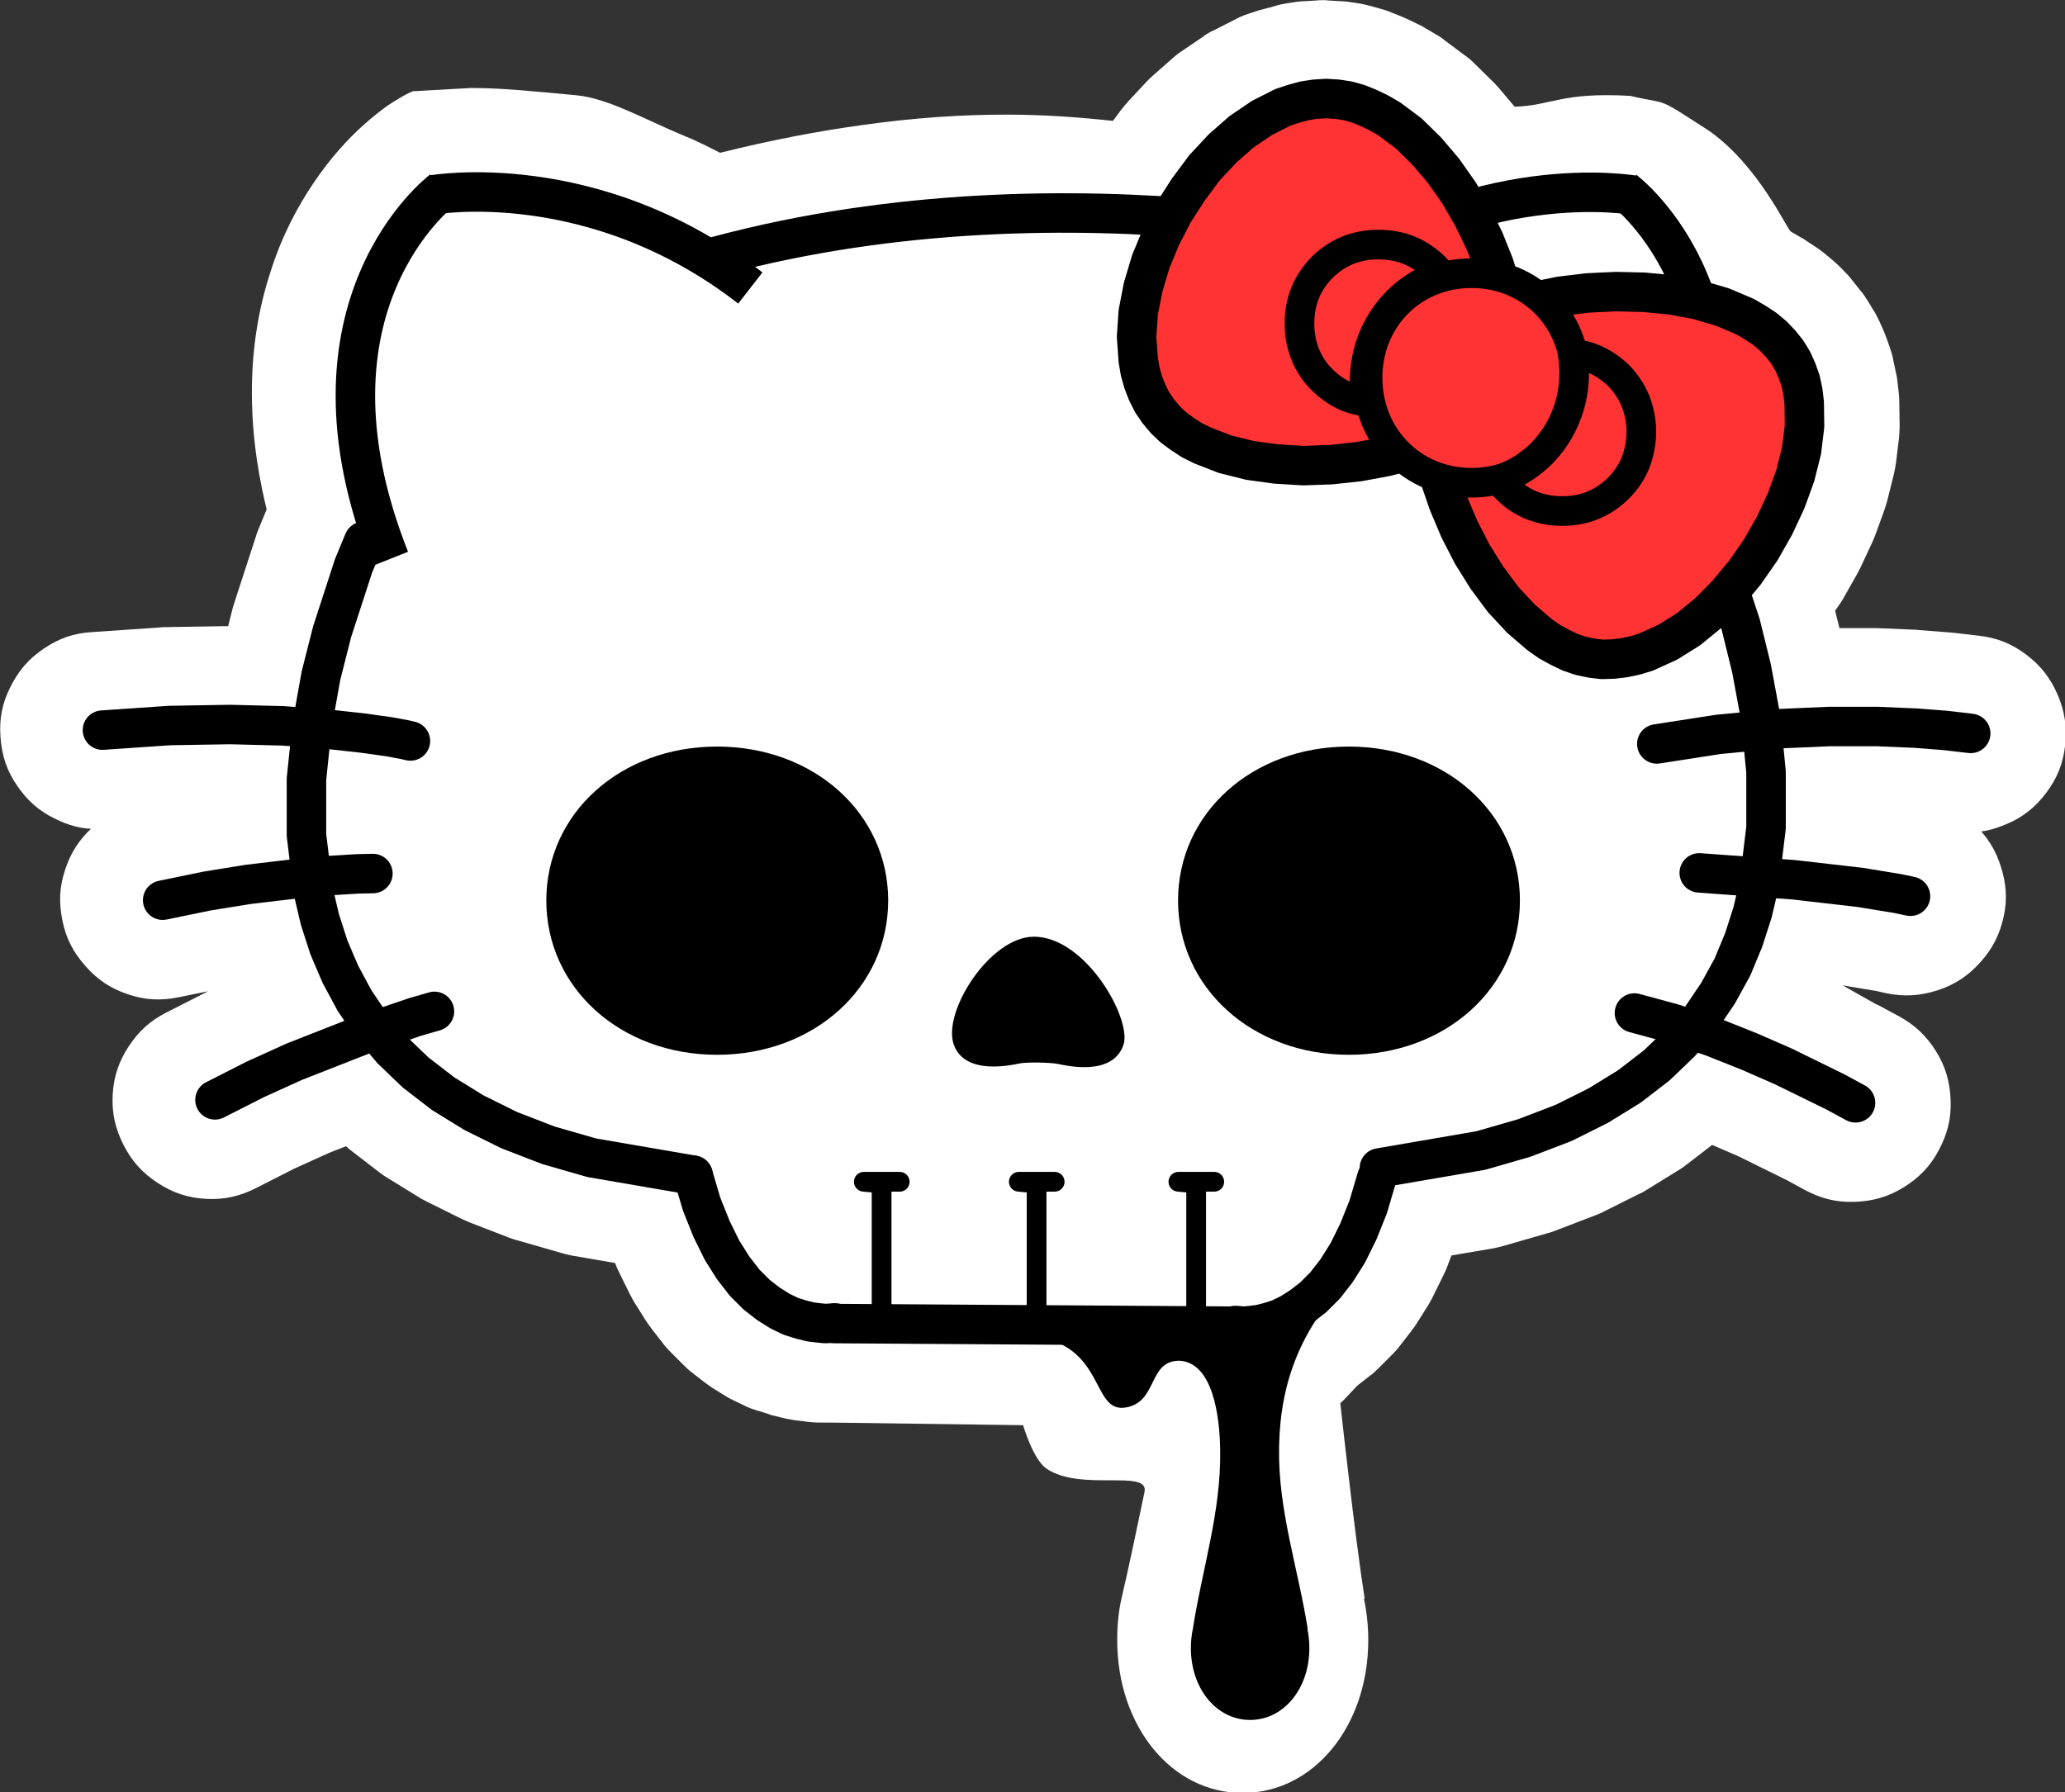 <?xml version="1.0" encoding="UTF-8" standalone="no"?>
<!-- Created with Inkscape (http://www.inkscape.org/) -->

<svg
   xmlns:dc="http://purl.org/dc/elements/1.1/"
   xmlns:cc="http://creativecommons.org/ns#"
   xmlns:rdf="http://www.w3.org/1999/02/22-rdf-syntax-ns#"
   xmlns:svg="http://www.w3.org/2000/svg"
   xmlns="http://www.w3.org/2000/svg"
   xmlns:sodipodi="http://sodipodi.sourceforge.net/DTD/sodipodi-0.dtd"
   xmlns:inkscape="http://www.inkscape.org/namespaces/inkscape"
   width="51.365mm"
   height="44.591mm"
   viewBox="0 0 182.003 158"
   id="svg3714"
   version="1.1"
   inkscape:version="0.91 r13725"
   sodipodi:docname="logo.svg">
  <rect x="0" y="0" width="182.003" height="158" fill="#333333" stroke="none"/>
  <defs
     id="defs3716">
    <clipPath
       id="presentation_clip_path-4"
       clipPathUnits="userSpaceOnUse">
      <rect
         x="0"
         y="0"
         width="21000"
         height="29700"
         id="rect3231" />
    </clipPath>
  </defs>
  <sodipodi:namedview
     id="base"
     pagecolor="#ffffff"
     bordercolor="#666666"
     borderopacity="1.0"
     inkscape:pageopacity="0.0"
     inkscape:pageshadow="2"
     inkscape:zoom="2.8"
     inkscape:cx="196.20514"
     inkscape:cy="69.734422"
     inkscape:document-units="px"
     inkscape:current-layer="layer1"
     showgrid="false"
     fit-margin-top="0"
     fit-margin-left="0"
     fit-margin-right="0"
     fit-margin-bottom="0"
     inkscape:window-width="1920"
     inkscape:window-height="1014"
     inkscape:window-x="0"
     inkscape:window-y="29"
     inkscape:window-maximized="1" />
  <g
     inkscape:label="Capa 1"
     inkscape:groupmode="layer"
     id="layer1"
     transform="translate(-219.115,-205.646)">
    <g
       style="fill-rule:evenodd;stroke-width:28.222;stroke-linejoin:round"
       id="id1-8"
       class="Slide"
       clip-path="url(#presentation_clip_path-4)"
       transform="matrix(0.029,0,0,0.029,175.771,161.58)">
      <g
         class="Page"
         id="g3287">
        <g
           class="Group"
           id="g3295">
          <g
             class="com.sun.star.drawing.PolyLineShape"
             id="g3297">
            <g
               id="id3-6">
              <path
                 d="m 5119,5561 0,-443 -54,-5 109,0"
                 id="path3300"
                 inkscape:connector-curvature="0"
                 style="fill:none;stroke:#000000;stroke-width:60;stroke-linecap:round;stroke-linejoin:round" />
            </g>
          </g>
          <g
             class="com.sun.star.drawing.ClosedBezierShape"
             id="g3302">
            <g
               id="id4-5">
              <path
                 d="m 6690,1918 c 150,106 236,299 247,305 l 1,1 31,18 c 5,2 9,5 13,8 l 29,19 c 11,7 19,13 29,21 l 25,21 c 9,8 16,14 24,22 l 23,24 c 6,7 11,13 17,21 l 20,25 c 9,10 15,20 22,31 l 17,28 c 2,2 3,4 4,6 5,9 9,17 14,27 l 13,29 c 3,8 6,15 9,23 l 11,31 c 4,13 8,24 10,38 l 7,33 c 2,9 4,17 5,27 l 4,34 c 1,11 2,20 2,31 l 1,71 0,4 c 0,13 -1,24 -2,36 l -9,74 c -2,13 -4,24 -7,37 l -19,76 c -3,10 -5,19 -9,30 l -28,77 c -3,8 -6,15 -10,24 l -35,75 c -4,7 -7,14 -11,21 l -42,74 c 0,1 -1,1 -1,2 -5,8 -9,14 -14,21 l -9,13 13,53 102,0 13,0 119,5 c 3,0 7,1 10,1 l 90,7 c 4,0 8,1 12,1 l 77,9 c 55,6 100,24 144,57 44,33 74,71 96,122 22,51 29,99 23,154 -6,55 -24,100 -57,144 -33,44 -71,75 -122,96 -26,11 -51,19 -76,22 27,31 46,64 59,105 17,52 21,101 9,155 -12,54 -34,97 -71,138 -37,41 -77,68 -130,85 -53,17 -101,20 -155,9 l -31,-7 -102,-17 99,56 c 4,2 7,3 11,5 l 61,33 c 48,26 84,60 113,107 29,47 42,93 44,149 2,56 -10,102 -36,151 -26,49 -60,84 -107,113 -47,29 -93,42 -149,44 -56,2 -102,-10 -151,-36 l -55,-30 -148,-73 -79,-34 -79,61 c -8,6 -16,12 -25,17 l -94,58 c -3,2 -5,3 -8,5 -5,3 -10,6 -16,8 l -106,53 c -9,5 -17,8 -27,12 l -120,46 c -8,3 -15,6 -24,8 l -132,38 c -11,3 -21,6 -32,8 l -129,22 -15,39 c -3,8 -6,14 -10,22 l -32,65 c -3,6 -6,11 -9,17 -2,4 -4,6 -6,10 l -34,54 c -6,9 -11,16 -17,24 l -35,45 c -8,11 -16,19 -25,28 l -36,36 c -9,9 -17,17 -28,25 l -36,28 c -8,6 -46,50 -55,56 0,0 43,396 74,594 l -2,0 c 8,40 13,81 13,126 0,262 -166,465 -382,465 -216,0 -381,-203 -381,-465 0,-45 4,-86 13,-126 24,-102 48,-220 70,-324 15,-71 -194,0 -298,-71 -41,-28 -71,-132 -71,-132 l -585,-8 -13,0 -14,0 c -11,0 -19,0 -30,-1 l -20,-2 c -2,-1 -4,-1 -6,-1 l -25,-3 c -13,-2 -24,-4 -37,-7 l -28,-7 c -6,-1 -11,-3 -16,-5 l -32,-10 c -15,-4 -28,-9 -42,-16 l -33,-16 c -7,-3 -12,-6 -19,-10 -3,-2 -6,-4 -10,-6 l -35,-22 c -9,-6 -16,-11 -24,-17 l -36,-28 c -11,-8 -19,-16 -28,-25 l -36,-36 c -9,-9 -17,-17 -25,-28 l -35,-45 c -6,-8 -11,-15 -17,-24 l -34,-54 c -2,-4 -4,-6 -6,-10 -3,-6 -6,-11 -9,-17 l -32,-65 c -4,-8 -7,-14 -10,-22 l -3,-8 -133,-23 c -11,-2 -21,-5 -32,-8 l -132,-38 c -9,-2 -16,-5 -25,-8 l -119,-46 c -9,-4 -17,-7 -25,-11 l -107,-53 c -6,-3 -11,-6 -17,-9 -3,-2 -5,-3 -8,-5 l -94,-58 c -9,-5 -17,-11 -25,-17 l -83,-64 c -7,-5 -12,-10 -18,-15 l -51,20 -106,48 -116,59 c -49,25 -97,36 -152,33 -55,-3 -101,-18 -148,-49 -47,-31 -78,-66 -103,-115 -25,-49 -36,-97 -33,-152 3,-55 18,-101 49,-148 31,-47 66,-78 115,-103 l 122,-62 c 1,-1 2,-1 3,-2 l -88,18 c -54,11 -102,9 -155,-9 -53,-18 -92,-44 -129,-86 -37,-42 -59,-84 -70,-139 -11,-55 -9,-102 9,-155 16,-49 41,-88 78,-123 -37,-2 -72,-12 -108,-30 -50,-24 -86,-56 -117,-102 -31,-45 -46,-91 -50,-147 -4,-56 5,-102 30,-152 25,-50 56,-86 102,-117 46,-31 91,-47 147,-50 l 205,-14 c 5,-1 10,-1 15,-1 l 183,-3 5,0 5,0 14,-56 c 2,-7 4,-12 6,-19 l 65,-200 c 2,-8 5,-14 8,-22 l 24,-58 c -5,-21 -10,-41 -14,-62 -22,-106 -31,-204 -31,-293 0,-140 22,-261 56,-365 34,-109 82,-199 132,-273 51,-76 106,-135 152,-176 27,-24 51,-43 72,-58 13,-9 25,-16 35,-22 16,-10 30,-17 42,-22 l 177,-10 c 100,0 197,11 319,22 98,9 207,73 328,123 35,14 71,32 110,52 157,-39 299,-66 430,-84 162,-23 306,-32 440,-32 116,0 222,8 324,19 l 26,-35 c 7,-9 14,-17 22,-26 l 55,-59 c 7,-7 13,-13 21,-20 l 58,-51 c 10,-9 19,-16 30,-23 l 62,-42 c 6,-5 11,-8 18,-12 5,-3 9,-5 14,-7 l 63,-32 c 14,-8 26,-13 41,-18 l 33,-11 c 6,-1 10,-3 16,-4 l 33,-9 c 12,-4 22,-6 34,-8 l 33,-5 c 9,-1 17,-2 27,-2 l 33,-2 c 6,-1 12,-1 18,-1 6,0 12,0 18,1 l 33,2 c 10,0 18,1 27,2 l 33,5 c 13,2 24,5 36,8 l 32,9 c 12,3 21,7 32,11 l 32,13 c 6,3 12,5 18,8 l 31,15 c 7,3 12,6 19,10 l 1,1 31,18 c 10,6 19,11 28,19 l 59,44 c 12,8 21,16 31,26 l 55,54 c 7,7 12,12 19,20 l 49,58 c 114,-4 142,-45 351,-33 125,29 72,-2 241,107 z"
                 id="path3305"
                 inkscape:connector-curvature="0"
                 style="fill:#ffffff;stroke:none" />
            </g>
          </g>
          <g
             class="com.sun.star.drawing.ClosedBezierShape"
             id="g3307">
            <g
               id="id5-0">
              <path
                 d="m 4637,4367 c 158,0 299,252 272,329 -34,99 -181,61 -198,58 -23,-5 -96,-6 -116,-2 -17,3 -168,41 -202,-58 -34,-99 110,-327 244,-327 z"
                 id="path3310"
                 inkscape:connector-curvature="0"
                 style="fill:#000000;stroke:none" />
            </g>
          </g>
          <g
             class="com.sun.star.drawing.CustomShape"
             id="g3312">
            <g
               id="id6-9">
              <path
                 d="m 3674,3789 c 294,0 520,203 520,468 0,265 -226,469 -520,469 -294,0 -519,-204 -519,-469 0,-265 225,-468 519,-468 z m -519,0 0,0 z m 1040,938 0,0 z"
                 id="path3315"
                 inkscape:connector-curvature="0"
                 style="fill:#000000;stroke:none" />
            </g>
          </g>
          <g
             class="com.sun.star.drawing.CustomShape"
             id="g3317">
            <g
               id="id7-0">
              <path
                 d="m 5594,3789 c 294,0 520,203 520,468 0,265 -226,469 -520,469 -294,0 -519,-204 -519,-469 0,-265 225,-468 519,-468 z m -519,0 0,0 z m 1040,938 0,0 z"
                 id="path3320"
                 inkscape:connector-curvature="0"
                 style="fill:#000000;stroke:none" />
            </g>
          </g>
          <g
             class="com.sun.star.drawing.PolyLineShape"
             id="g3322">
            <g
               id="id8-06">
              <path
                 d="m 7134,4872 -61,-33 -159,-78 -103,-45 -113,-45 -118,-40 -118,-32"
                 id="path3325"
                 inkscape:connector-curvature="0"
                 style="fill:none;stroke:#000000;stroke-width:120;stroke-linecap:round;stroke-linejoin:round" />
            </g>
          </g>
          <g
             class="com.sun.star.drawing.PolyLineShape"
             id="g3327">
            <g
               id="id9-1">
              <path
                 d="m 7301,4244 -38,-8 -116,-19 -200,-23 -288,-21"
                 id="path3330"
                 inkscape:connector-curvature="0"
                 style="fill:none;stroke:#000000;stroke-width:120;stroke-linecap:round;stroke-linejoin:round" />
            </g>
          </g>
          <g
             class="com.sun.star.drawing.PolyLineShape"
             id="g3332">
            <g
               id="id10-3">
              <path
                 d="m 7484,3749 -77,-9 -90,-7 -119,-5 -142,0 -162,7 -177,17 -187,29"
                 id="path3335"
                 inkscape:connector-curvature="0"
                 style="fill:none;stroke:#000000;stroke-width:120;stroke-linecap:round;stroke-linejoin:round" />
            </g>
          </g>
          <g
             class="com.sun.star.drawing.PolyLineShape"
             id="g3337">
            <g
               id="id11-8">
              <path
                 d="m 2815,4594 -59,17 -153,52 -214,84 -119,54 -122,62"
                 id="path3340"
                 inkscape:connector-curvature="0"
                 style="fill:none;stroke:#000000;stroke-width:120;stroke-linecap:round;stroke-linejoin:round" />
            </g>
          </g>
          <g
             class="com.sun.star.drawing.PolyLineShape"
             id="g3342">
            <g
               id="id12-9">
              <path
                 d="m 2628,4175 -47,1 -130,8 -202,24 -124,20 -136,28"
                 id="path3345"
                 inkscape:connector-curvature="0"
                 style="fill:none;stroke:#000000;stroke-width:120;stroke-linecap:round;stroke-linejoin:round" />
            </g>
          </g>
          <g
             class="com.sun.star.drawing.PolyLineShape"
             id="g3347">
            <g
               id="id13-3">
              <path
                 d="m 2742,3772 -17,-4 -49,-9 -79,-11 -108,-12 -135,-10 -160,-4 -183,3 -205,14"
                 id="path3350"
                 inkscape:connector-curvature="0"
                 style="fill:none;stroke:#000000;stroke-width:120;stroke-linecap:round;stroke-linejoin:round" />
            </g>
          </g>
          <g
             class="com.sun.star.drawing.PolyLineShape"
             id="g3352">
            <g
               id="id14-4">
              <path
                 d="m 4174,5560 0,-443 -54,-5 109,0"
                 id="path3355"
                 inkscape:connector-curvature="0"
                 style="fill:none;stroke:#000000;stroke-width:60;stroke-linecap:round;stroke-linejoin:round" />
            </g>
          </g>
          <g
             class="com.sun.star.drawing.PolyLineShape"
             id="g3357">
            <g
               id="id15-4">
              <path
                 d="m 4645,5560 0,-443 -54,-5 109,0"
                 id="path3360"
                 inkscape:connector-curvature="0"
                 style="fill:none;stroke:#000000;stroke-width:60;stroke-linecap:round;stroke-linejoin:round" />
            </g>
          </g>
          <g
             class="com.sun.star.drawing.PolyLineShape"
             id="g3362">
            <g
               id="id16-6">
              <path
                 d="m 5130,5560 0,-443 -54,-5 109,0"
                 id="path3365"
                 inkscape:connector-curvature="0"
                 style="fill:none;stroke:#000000;stroke-width:60;stroke-linecap:round;stroke-linejoin:round" />
            </g>
          </g>
          <g
             class="Group"
             id="g3367">
            <g
               class="com.sun.star.drawing.OpenBezierShape"
               id="g3369">
              <g
                 id="id17-0">
                <path
                   d="m 2838,2098 c 0,0 -465,350 -159,1121"
                   id="path3372"
                   inkscape:connector-curvature="0"
                   style="fill:none;stroke:#000000;stroke-width:120;stroke-linejoin:round" />
              </g>
            </g>
            <g
               class="com.sun.star.drawing.OpenBezierShape"
               id="g3374">
              <g
                 id="id18-6">
                <path
                   d="m 2809,2112 c 0,0 490,-87 966,283"
                   id="path3377"
                   inkscape:connector-curvature="0"
                   style="fill:none;stroke:#000000;stroke-width:120;stroke-linejoin:round" />
              </g>
            </g>
          </g>
          <g
             class="com.sun.star.drawing.PolyLineShape"
             id="g3379">
            <g
               id="id19-6">
              <path
                 d="m 2600,3165 -31,75 -65,200 -34,134 -27,151 -17,163 0,170 21,172 20,85 27,84 35,82 43,80 52,77 62,73 72,69 83,64 94,58 107,53 119,46 132,38 308,53"
                 id="path3382"
                 inkscape:connector-curvature="0"
                 style="fill:none;stroke:#000000;stroke-width:120;stroke-linecap:round;stroke-linejoin:round" />
            </g>
          </g>
          <g
             class="com.sun.star.drawing.PolyLineShape"
             id="g3384">
            <g
               id="id20-1">
              <path
                 d="m 6688,3143 31,75 66,200 33,134 28,151 16,163 0,170 -21,172 -20,85 -27,84 -34,82 -44,80 -52,77 -62,73 -72,69 -83,64 -94,58 -106,53 -120,46 -132,38 -308,53"
                 id="path3387"
                 inkscape:connector-curvature="0"
                 style="fill:none;stroke:#000000;stroke-width:120;stroke-linecap:round;stroke-linejoin:round" />
            </g>
          </g>
          <g
             class="com.sun.star.drawing.PolyLineShape"
             id="g3389">
            <g
               id="id21-8">
              <path
                 d="m 3601,5092 26,88 30,75 32,65 34,54 35,45 36,36 36,28 35,22 33,16 32,10 28,7 25,3 20,2 16,-1 10,-1 3,0"
                 id="path3392"
                 inkscape:connector-curvature="0"
                 style="fill:none;stroke:#000000;stroke-width:120;stroke-linecap:round;stroke-linejoin:round" />
            </g>
          </g>
          <g
             class="com.sun.star.drawing.PolyLineShape"
             id="g3394">
            <g
               id="id22-4">
              <path
                 d="m 5679,5100 -26,88 -30,75 -32,65 -34,54 -35,45 -36,36 -36,28 -35,22 -33,16 -32,10 -28,7 -25,3 -20,2 -16,-1 -10,-1 -3,0"
                 id="path3397"
                 inkscape:connector-curvature="0"
                 style="fill:none;stroke:#000000;stroke-width:120;stroke-linecap:round;stroke-linejoin:round" />
            </g>
          </g>
          <g
             class="com.sun.star.drawing.LineShape"
             id="g3399">
            <g
               id="id23-9">
              <path
                 d="m 5248,5551 -1216,-8"
                 id="path3402"
                 inkscape:connector-curvature="0"
                 style="fill:none;stroke:#000000;stroke-width:120;stroke-linecap:round;stroke-linejoin:round" />
            </g>
          </g>
          <g
             class="com.sun.star.drawing.OpenBezierShape"
             id="g3404">
            <g
               id="id24-6">
              <path
                 d="m 5843,2295 c 0,0 -1079,-290 -2169,3"
                 id="path3407"
                 inkscape:connector-curvature="0"
                 style="fill:none;stroke:#000000;stroke-width:120;stroke-linecap:round;stroke-linejoin:round" />
            </g>
          </g>
          <g
             class="Group"
             id="g3409-3">
            <g
               class="com.sun.star.drawing.OpenBezierShape"
               id="g3411">
              <g
                 id="id25-7">
                <path
                   d="m 6432,2099 c 0,0 465,350 159,1121"
                   id="path3414"
                   inkscape:connector-curvature="0"
                   style="fill:none;stroke:#000000;stroke-width:120;stroke-linejoin:round" />
              </g>
            </g>
            <g
               class="com.sun.star.drawing.OpenBezierShape"
               id="g3416">
              <g
                 id="id26-8">
                <path
                   d="m 6461,2113 c 0,0 -490,-87 -966,283"
                   id="path3419"
                   inkscape:connector-curvature="0"
                   style="fill:none;stroke:#000000;stroke-width:120;stroke-linejoin:round" />
              </g>
            </g>
          </g>
          <g
             class="com.sun.star.drawing.PolyPolygonShape"
             id="g3421">
            <g
               id="id27-8">
              <path
                 d="m 5525,1819 33,2 33,5 32,9 32,13 31,15 31,18 59,44 55,54 51,60 47,67 41,71 36,74 30,75 23,75 15,73 7,69 -1,64 -4,30 -6,28 -9,25 -11,24 -14,22 -17,21 -21,20 -24,19 -55,35 -64,31 -72,26 -78,20 -81,15 -84,9 -84,3 -83,-5 -80,-11 -76,-19 -69,-27 -32,-16 -29,-19 -27,-20 -24,-23 -21,-25 -19,-28 -15,-30 -12,-31 -9,-32 -6,-35 -5,-71 5,-74 15,-77 23,-77 31,-75 38,-74 45,-70 49,-66 55,-59 58,-51 62,-42 63,-32 33,-11 33,-9 33,-5 33,-2 z m -529,0 0,0 z m 987,847 0,0 z"
                 id="path3424"
                 inkscape:connector-curvature="0"
                 style="fill:#ff3333;stroke:none" />
              <path
                 d="m 5525,1819 33,2 33,5 32,9 32,13 31,15 31,18 59,44 55,54 51,60 47,67 41,71 36,74 30,75 23,75 15,73 7,69 -1,64 -4,30 -6,28 -9,25 -11,24 -14,22 -17,21 -21,20 -24,19 -55,35 -64,31 -72,26 -78,20 -81,15 -84,9 -84,3 -83,-5 -80,-11 -76,-19 -69,-27 -32,-16 -29,-19 -27,-20 -24,-23 -21,-25 -19,-28 -15,-30 -12,-31 -9,-32 -6,-35 -5,-71 5,-74 15,-77 23,-77 31,-75 38,-74 45,-70 49,-66 55,-59 58,-51 62,-42 63,-32 33,-11 33,-9 33,-5 33,-2 z"
                 id="path3426"
                 inkscape:connector-curvature="0"
                 style="fill:none;stroke:#000000;stroke-width:120;stroke-linejoin:round" />
            </g>
          </g>
          <g
             class="com.sun.star.drawing.PolyPolygonShape"
             id="g3428">
            <g
               id="id28-2">
              <path
                 d="m 6364,3524 -33,-4 -33,-7 -32,-11 -31,-15 -31,-17 -30,-21 -57,-49 -54,-58 -49,-66 -45,-72 -39,-76 -33,-78 -27,-78 -20,-78 -12,-75 -4,-70 4,-63 6,-29 8,-27 10,-24 13,-21 16,-20 19,-19 22,-17 25,-17 59,-30 67,-26 74,-20 80,-16 83,-10 86,-4 85,2 84,8 80,15 75,22 68,29 31,18 29,19 25,21 23,24 20,25 17,28 13,29 11,31 7,33 4,34 1,71 -9,74 -19,76 -28,77 -35,75 -42,74 -48,69 -53,64 -57,58 -61,50 -64,40 -66,30 -33,10 -33,7 -34,4 -33,1 z"
                 id="path3431"
                 inkscape:connector-curvature="0"
                 style="fill:#ff3333;stroke:none" />
              <path
                 d="m 6364,3524 -33,-4 -33,-7 -32,-11 -31,-15 -31,-17 -30,-21 -57,-49 -54,-58 -49,-66 -45,-72 -39,-76 -33,-78 -27,-78 -20,-78 -12,-75 -4,-70 4,-63 6,-29 8,-27 10,-24 13,-21 16,-20 19,-19 22,-17 25,-17 59,-30 67,-26 74,-20 80,-16 83,-10 86,-4 85,2 84,8 80,15 75,22 68,29 31,18 29,19 25,21 23,24 20,25 17,28 13,29 11,31 7,33 4,34 1,71 -9,74 -19,76 -28,77 -35,75 -42,74 -48,69 -53,64 -57,58 -61,50 -64,40 -66,30 -33,10 -33,7 -34,4 -33,1 z"
                 id="path3433"
                 inkscape:connector-curvature="0"
                 style="fill:none;stroke:#000000;stroke-width:120;stroke-linejoin:round" />
            </g>
          </g>
          <g
             class="Group"
             id="g3435">
            <g
               class="com.sun.star.drawing.CustomShape"
               id="g3437">
              <g
                 id="id29-9">
                <path
                   d="m 5967,2350 c 179,0 316,138 316,318 0,180 -137,319 -316,319 -179,0 -316,-139 -316,-319 0,-180 137,-318 316,-318 z m -316,0 0,0 z m 633,638 0,0 z"
                   id="path3440"
                   inkscape:connector-curvature="0"
                   style="fill:#ff3333;stroke:none" />
                <path
                   d="m 5967,2350 c 179,0 316,138 316,318 0,180 -137,319 -316,319 -179,0 -316,-139 -316,-319 0,-180 137,-318 316,-318 z"
                   id="path3442-1"
                   inkscape:connector-curvature="0"
                   style="fill:none;stroke:#000000;stroke-width:90;stroke-linejoin:round" />
              </g>
            </g>
            <g
               class="com.sun.star.drawing.ClosedBezierShape"
               id="g3444-3">
              <g
                 id="id30-5">
                <path
                   d="m 5849,2364 c -42,17 -78,42 -109,73 -30,31 -55,68 -72,109 -17,41 -26,87 -26,135 0,21 2,41 5,60 -20,-3 -40,-8 -58,-15 -29,-13 -54,-30 -76,-52 -22,-21 -39,-47 -51,-76 -12,-29 -18,-61 -18,-95 0,-34 6,-66 18,-95 12,-29 30,-54 51,-76 22,-21 47,-39 76,-51 29,-12 61,-18 95,-18 34,0 66,6 95,18 29,12 54,30 76,51 7,7 14,15 20,23 -9,3 -18,6 -26,9 z"
                   id="path3447-9"
                   inkscape:connector-curvature="0"
                   style="fill:#ff3333;stroke:none" />
                <path
                   d="m 5849,2364 c -42,17 -78,42 -109,73 -30,31 -55,68 -72,109 -17,41 -26,87 -26,135 0,21 2,41 5,60 -20,-3 -40,-8 -58,-15 -29,-13 -54,-30 -76,-52 -22,-21 -39,-47 -51,-76 -12,-29 -18,-61 -18,-95 0,-34 6,-66 18,-95 12,-29 30,-54 51,-76 22,-21 47,-39 76,-51 29,-12 61,-18 95,-18 34,0 66,6 95,18 29,12 54,30 76,51 7,7 14,15 20,23 -9,3 -18,6 -26,9 z"
                   id="path3449"
                   inkscape:connector-curvature="0"
                   style="fill:none;stroke:#000000;stroke-width:90;stroke-linejoin:round" />
              </g>
            </g>
            <g
               class="com.sun.star.drawing.ClosedBezierShape"
               id="g3451-8">
              <g
                 id="id31-4">
                <path
                   d="m 6072,2970 c 41,-17 78,-42 109,-73 30,-31 55,-68 72,-110 17,-41 26,-87 26,-135 0,-20 -2,-39 -5,-58 23,3 44,8 63,16 29,12 55,30 77,51 21,22 39,48 51,77 11,28 18,60 18,94 0,34 -7,66 -18,95 -12,29 -30,55 -51,76 -22,22 -48,40 -77,52 -28,12 -60,18 -94,18 -34,0 -66,-6 -95,-18 -29,-12 -55,-30 -76,-52 -8,-7 -15,-16 -22,-25 8,-3 15,-5 22,-8 z"
                   id="path3454-0"
                   inkscape:connector-curvature="0"
                   style="fill:#ff3333;stroke:none" />
                <path
                   d="m 6072,2970 c 41,-17 78,-42 109,-73 30,-31 55,-68 72,-110 17,-41 26,-87 26,-135 0,-20 -2,-39 -5,-58 23,3 44,8 63,16 29,12 55,30 77,51 21,22 39,48 51,77 11,28 18,60 18,94 0,34 -7,66 -18,95 -12,29 -30,55 -51,76 -22,22 -48,40 -77,52 -28,12 -60,18 -94,18 -34,0 -66,-6 -95,-18 -29,-12 -55,-30 -76,-52 -8,-7 -15,-16 -22,-25 8,-3 15,-5 22,-8 z"
                   id="path3456"
                   inkscape:connector-curvature="0"
                   style="fill:none;stroke:#000000;stroke-width:90;stroke-linejoin:round" />
              </g>
            </g>
          </g>
          <g
             class="com.sun.star.drawing.ClosedBezierShape"
             id="g3458">
            <g
               id="id32-7">
              <path
                 d="m 5294,5551 5,28 301,-176 c -198,195 -216,403 -218,520 -3,187 58,365 87,548 l -1,0 c 4,19 6,38 6,59 0,123 -78,218 -180,218 -102,0 -180,-95 -180,-218 0,-21 2,-40 6,-59 28,-181 86,-356 83,-542 -1,-106 -23,-268 -124,-273 -96,0 -65,125 -162,142 -96,17 -68,-146 -220,-202 -152,-56 161,-45 216,-45 42,0 209,25 220,53 l 156,-25 5,-28 z"
                 id="path3461"
                 inkscape:connector-curvature="0"
                 style="fill:#000000;stroke:none" />
            </g>
          </g>
        </g>
      </g>
    </g>
  </g>
</svg>
